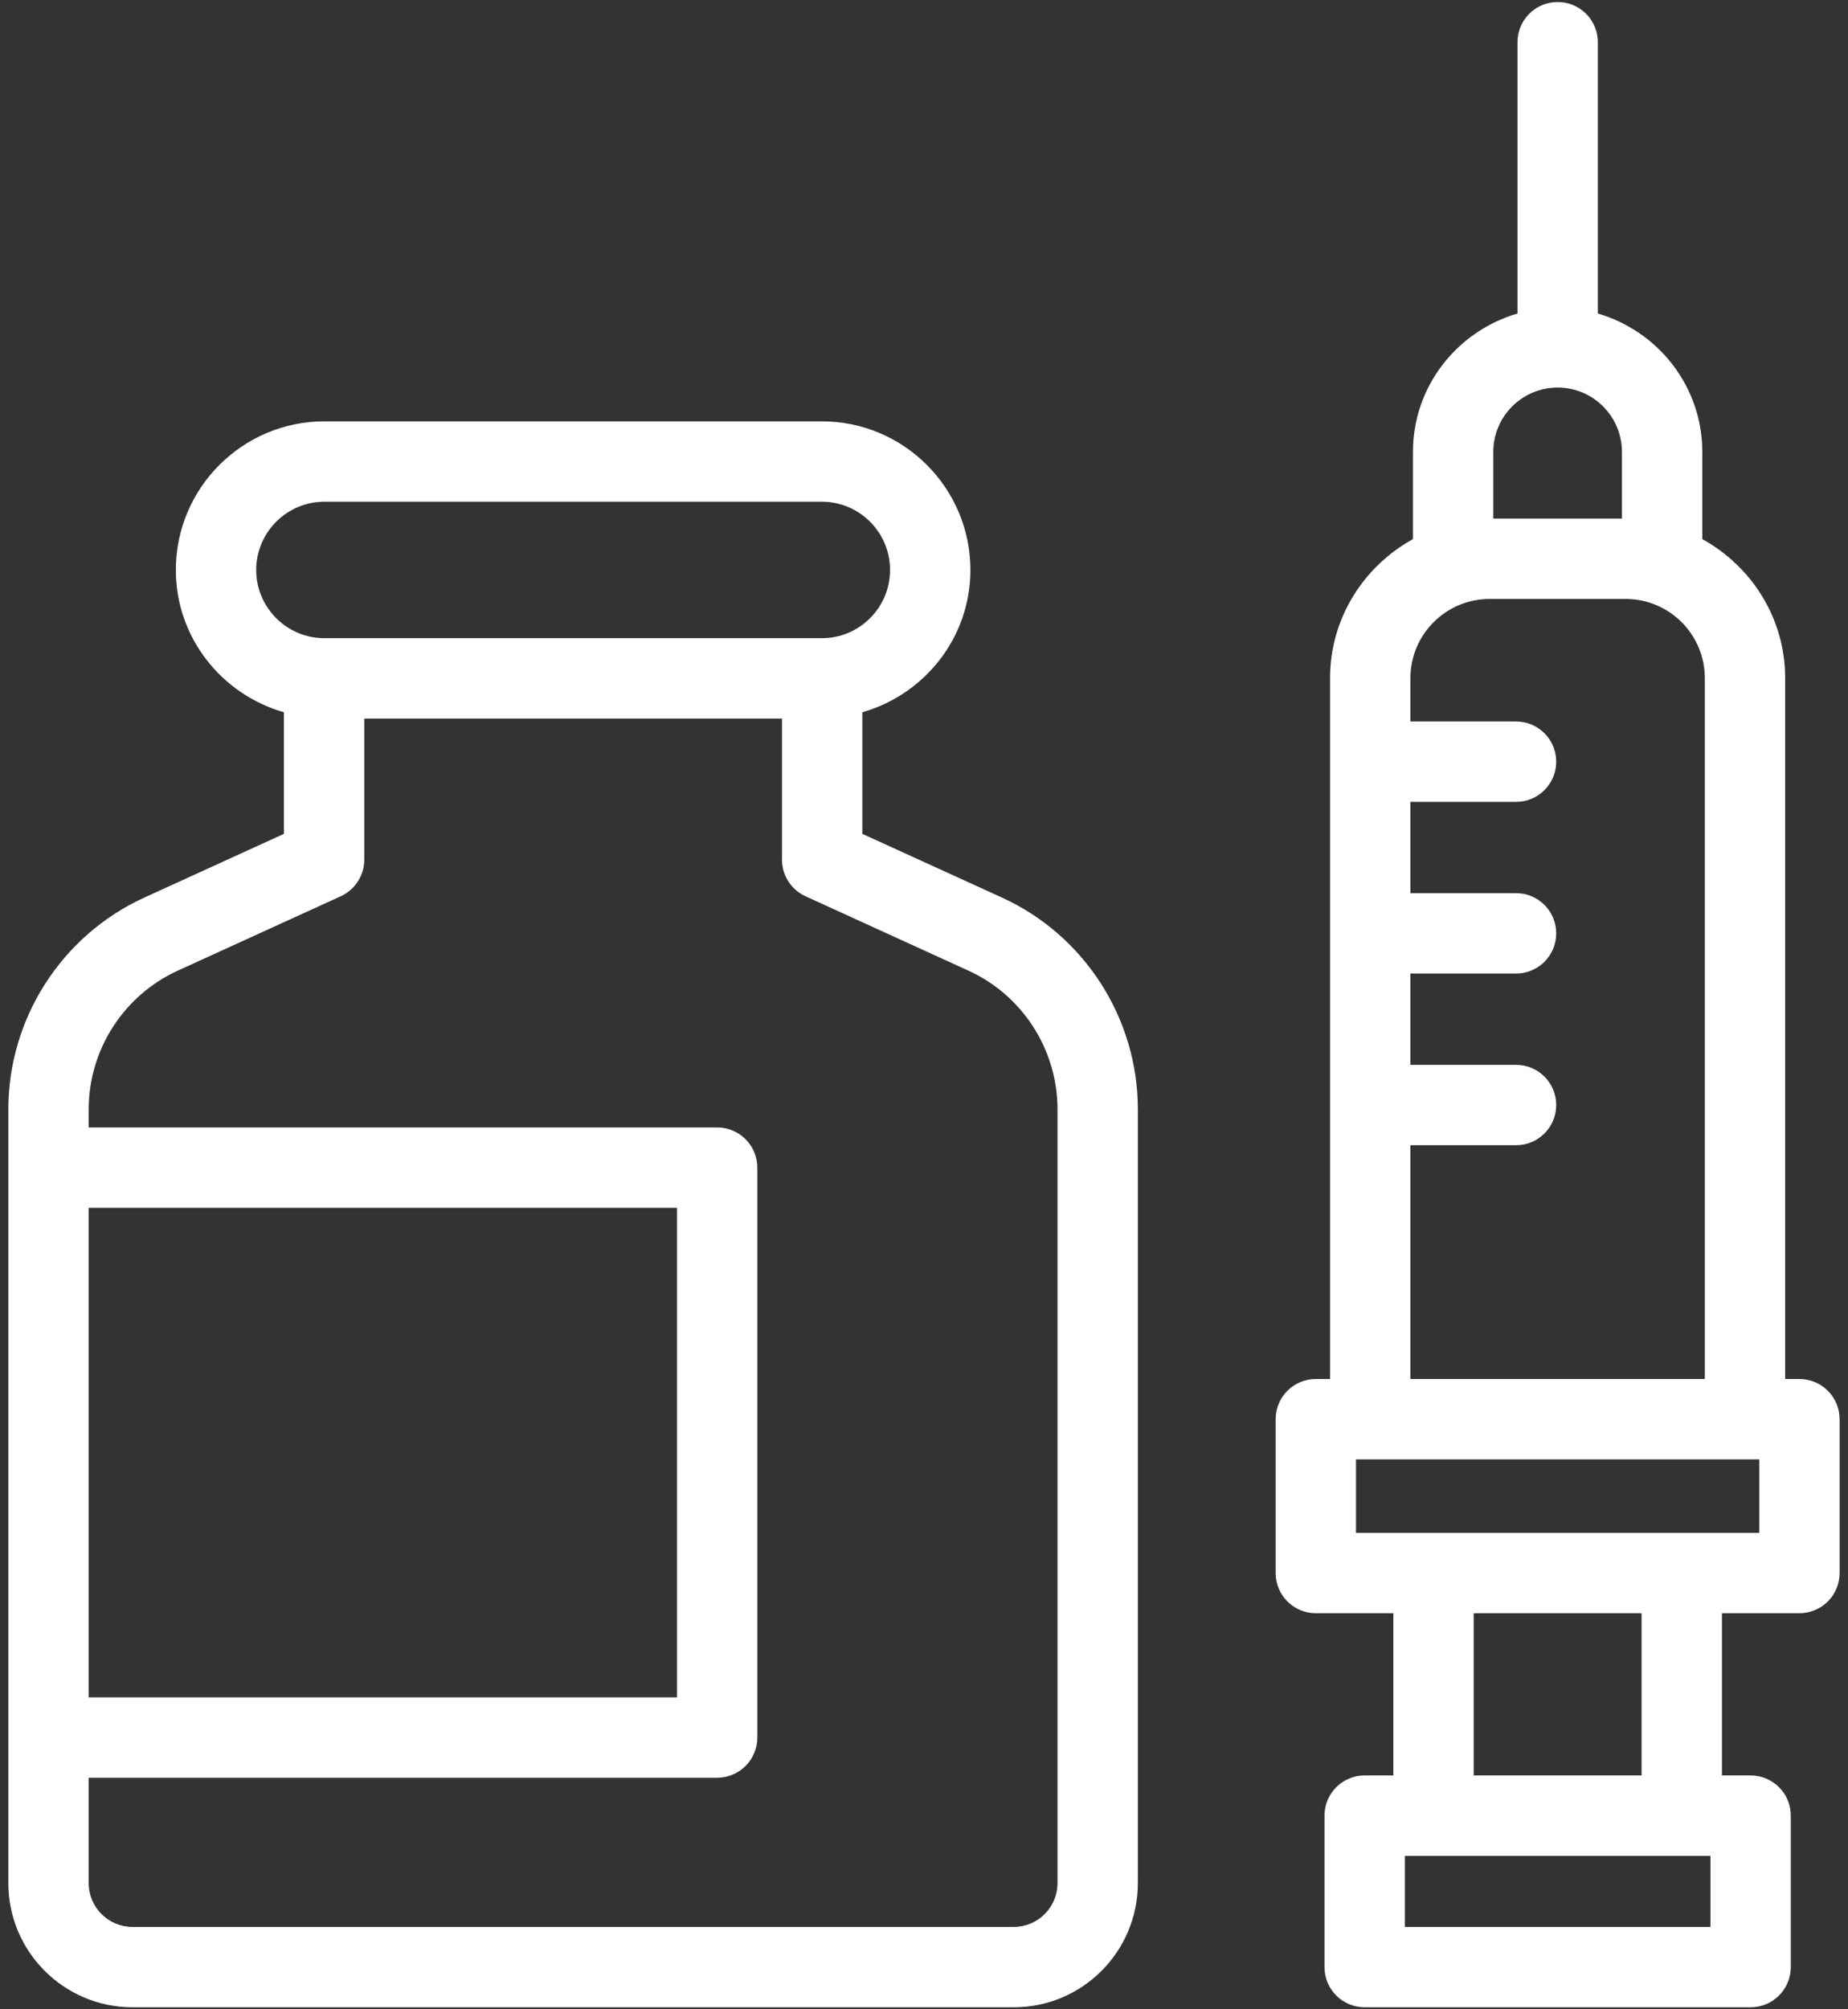<svg width="46" height="50" viewBox="0 0 46 50" fill="none" xmlns="http://www.w3.org/2000/svg">
<rect x="0" y="0" width="46" height="50" fill="#333333" stroke="none"/>
<path d="M44.791 34.316H44.436V16.874C44.436 15.38 43.596 14.091 42.373 13.415V11.245C42.373 9.608 41.269 8.239 39.773 7.802V1.05C39.773 0.497 39.325 0.05 38.773 0.05C38.22 0.05 37.773 0.497 37.773 1.05V7.802C36.275 8.239 35.171 9.608 35.171 11.245V13.415C33.948 14.091 33.108 15.38 33.108 16.874V34.316H32.753C32.201 34.316 31.753 34.764 31.753 35.316V39.144C31.753 39.696 32.201 40.144 32.753 40.144H34.683V44.181H33.969C33.416 44.181 32.969 44.628 32.969 45.181V48.95C32.969 49.503 33.416 49.95 33.969 49.95H43.576C44.128 49.95 44.576 49.503 44.576 48.95V45.181C44.576 44.628 44.128 44.181 43.576 44.181H42.862V40.144H44.791C45.344 40.144 45.791 39.696 45.791 39.144V35.316C45.791 34.764 45.344 34.316 44.791 34.316ZM37.171 11.245C37.171 10.362 37.89 9.644 38.773 9.644C39.655 9.644 40.373 10.362 40.373 11.245V12.905H37.171V11.245ZM35.108 28.498H37.737C38.29 28.498 38.737 28.051 38.737 27.498C38.737 26.945 38.29 26.498 37.737 26.498H35.108V24.226H37.737C38.29 24.226 38.737 23.778 38.737 23.226C38.737 22.673 38.29 22.226 37.737 22.226H35.108V19.954H37.737C38.29 19.954 38.737 19.507 38.737 18.954C38.737 18.401 38.29 17.954 37.737 17.954H35.108V16.874C35.108 15.788 35.992 14.905 37.077 14.905H40.467C41.553 14.905 42.436 15.788 42.436 16.874V34.316H35.108V28.498ZM42.576 47.95H34.969V46.181H35.683H41.862H42.576V47.95ZM36.683 44.181V40.144H40.862V44.181H36.683ZM43.791 38.144C40.15 38.144 37.392 38.144 33.753 38.144V36.316C37.533 36.316 40.039 36.316 43.791 36.316V38.144Z" fill="white"/>
<path d="M24.939 22.335L21.465 20.75V17.724C23.012 17.282 24.155 15.87 24.155 14.183C24.155 12.144 22.497 10.485 20.457 10.485H8.075C6.036 10.485 4.377 12.144 4.377 14.183C4.377 15.87 5.52 17.281 7.067 17.724V20.75L3.594 22.335C1.538 23.273 0.208 25.342 0.208 27.602V29.056V43.238V46.862C0.208 48.565 1.593 49.95 3.296 49.95H25.236C26.939 49.95 28.323 48.565 28.323 46.862V27.602C28.323 25.341 26.995 23.273 24.939 22.335ZM6.377 14.183C6.377 13.247 7.139 12.485 8.075 12.485H20.457C21.394 12.485 22.155 13.247 22.155 14.183C22.155 15.119 21.394 15.881 20.457 15.881H8.075C7.139 15.881 6.377 15.119 6.377 14.183ZM2.208 30.056H16.851V42.238H2.208V30.056ZM26.323 46.862C26.323 47.462 25.835 47.95 25.236 47.95H3.296C2.696 47.95 2.208 47.462 2.208 46.862V44.238H17.851C18.403 44.238 18.851 43.791 18.851 43.238V29.056C18.851 28.503 18.403 28.056 17.851 28.056H2.208V27.602C2.208 26.122 3.079 24.769 4.425 24.154L8.482 22.303C8.838 22.14 9.067 21.784 9.067 21.393V17.881H19.465V21.393C19.465 21.784 19.693 22.14 20.05 22.303L24.108 24.155C25.454 24.769 26.323 26.122 26.323 27.602V46.862Z" fill="white"/>
</svg>
